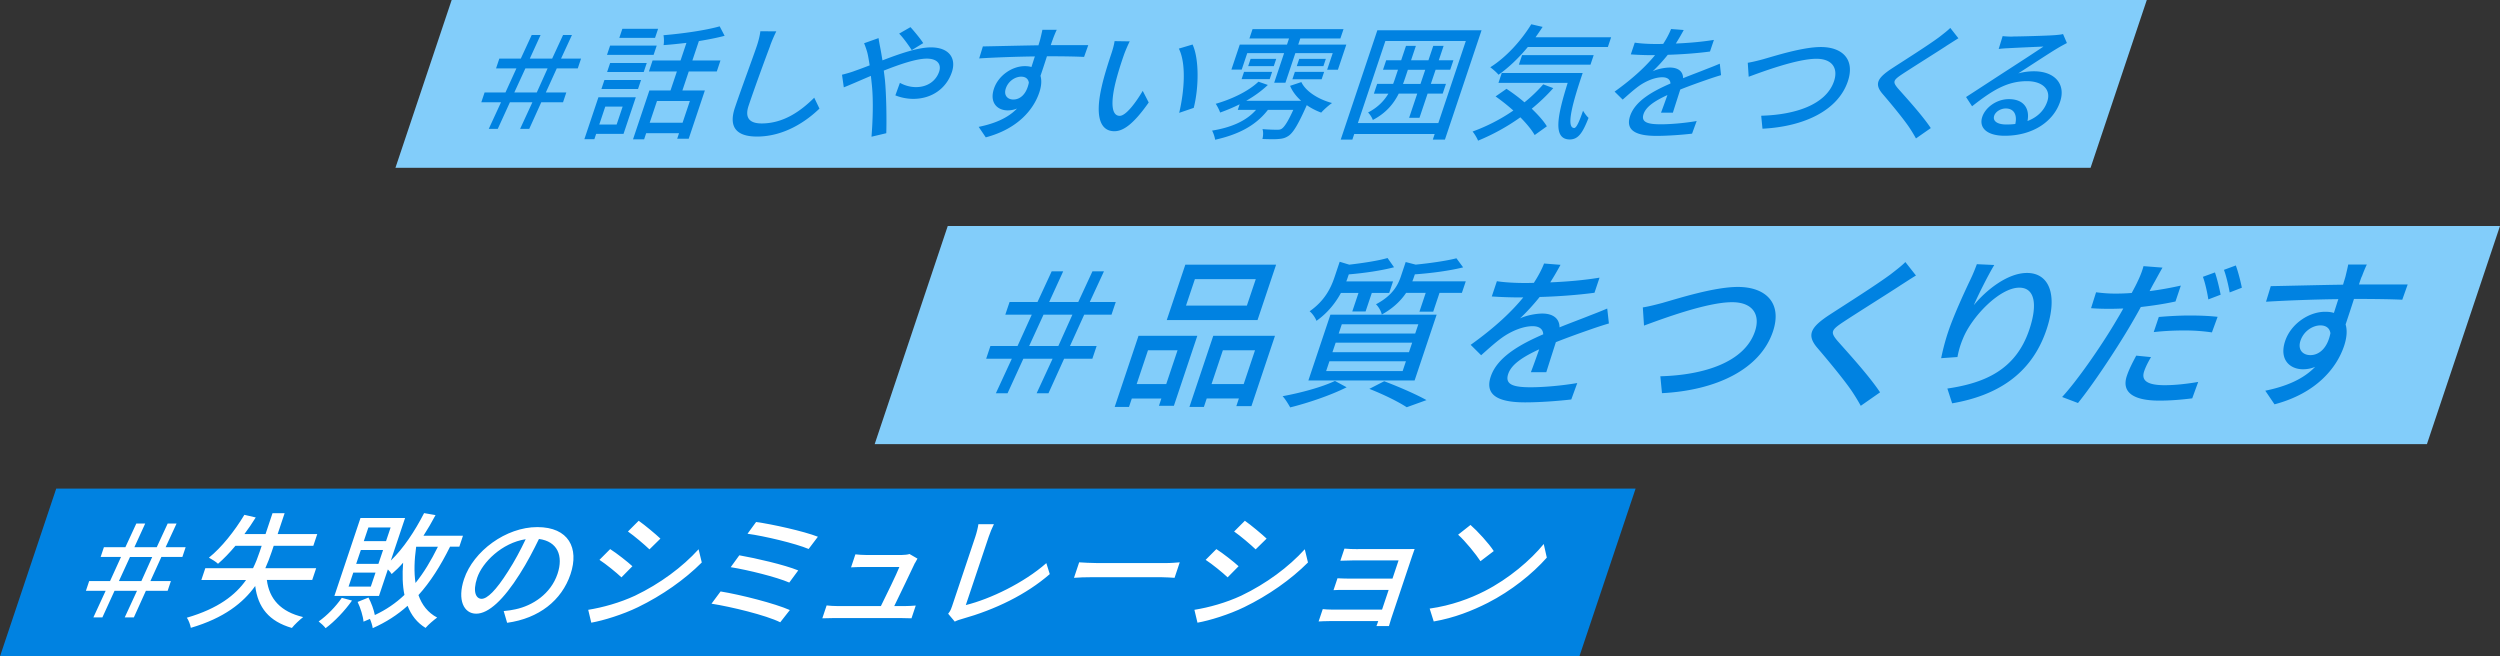 <svg id="_レイヤー_2" data-name="レイヤー 2" xmlns="http://www.w3.org/2000/svg" viewBox="0 0 627.4 164.73"><rect x="0" y="0" width="627.4" height="164.73" fill="#333333" stroke="none"/><defs><style>.cls-1{fill:#0082e1}.cls-3{fill:#82cdfa}</style></defs><g id="_レイヤー_1-2" data-name="レイヤー 1"><path class="cls-3" d="M609.06 111.46H219.51l18.34-54.75H627.4l-18.34 54.75z"/><path class="cls-1" d="M253.93 90.02h-6.44l1.06-3.18h6.81l3.57-7.87h-6.64l1.07-3.18h7.01l3.56-7.7h2.89l-3.52 7.7h7.3l3.56-7.7h2.89l-3.56 7.7h6.52l-1.07 3.18h-6.85l-3.57 7.87h6.69l-1.07 3.18h-7.09l-3.93 8.68h-2.97l4.01-8.68h-7.34l-3.97 8.68h-2.93l4.01-8.68Zm11.67-3.18 3.53-7.87h-7.25l-3.61 7.87h7.34Zm20.13-2.57h14.75l-5.88 17.57h-3.75l.61-1.83h-7.42l-.71 2.12h-3.59l5.98-17.85Zm2.37 3.63-2.84 8.48h7.42l2.84-8.48h-7.42Zm27.49-7.58h-22.78l4.66-13.9h22.78l-4.66 13.9Zm-.44-10.27h-15.28l-2.23 6.64h15.28l2.23-6.64Zm4.82 14.22-5.91 17.65h-3.79l.64-1.92h-8.07l-.71 2.12h-3.63l5.98-17.85h15.49Zm-7.85 12.11 2.84-8.48h-8.07l-2.84 8.48h8.07Zm25.84.81c-3.97 2-9.72 3.95-14.17 5.05-.41-.73-1.27-2.16-1.91-2.81 4.47-.82 9.8-2.24 13.14-3.83l2.93 1.59Zm-4.08-18.22h26.66l-5.53 16.51h-26.66l5.53-16.51Zm2.64-5.46c-1.29 2.4-3.26 4.97-6.14 7.01-.27-.77-1.07-1.92-1.72-2.4 3.82-2.65 5.36-5.91 6.24-8.52l1.31-3.91 2.4.73c3.48-.41 7.26-.98 9.61-1.67l1.63 2.32c-3.26.86-7.54 1.47-11.36 1.79l-.29.86c-.1.29-.19.57-.34.9h11.74l-.97 2.89h-4.36l-1.56 4.65h-3.34l1.56-4.65h-4.4Zm-3.71 19.61h19.2l.82-2.45h-19.2l-.82 2.45Zm1.58-4.73h19.2l.81-2.4h-19.2l-.81 2.4Zm1.57-4.69h19.2l.78-2.32h-19.2l-.78 2.32Zm11.43 11.98c3.87 1.47 8.13 3.34 10.6 4.73l-4.96 1.79c-1.97-1.3-5.63-3.14-9.38-4.61l3.74-1.92Zm5.48-22.17c-1.29 1.92-3.25 3.87-6.1 5.42-.13-.81-.87-2.04-1.46-2.57 4.05-2.12 5.48-4.69 6.23-6.93l1.23-3.67 2.51.65c3.71-.37 7.69-.94 10.23-1.59l1.68 2.28c-3.47.86-8.07 1.47-12.12 1.75l-.25.73c-.11.33-.22.65-.38 1.02h13.41l-.97 2.89h-5.62l-1.58 4.73h-3.46l1.58-4.73h-4.93Zm36.17-2.65c4.05-.16 8.45-.53 12.38-1.18l-1.27 3.79c-4.19.57-9.32.94-13.76 1.06-1.54 1.92-3.28 3.83-4.94 5.38 1.6-.77 4.04-1.22 5.63-1.22 2.57 0 4.29 1.18 4.3 3.46 2.92-1.18 5.29-2.04 7.5-2.93 1.59-.61 2.95-1.14 4.47-1.79l.42 3.75c-1.3.37-3.28 1.02-4.66 1.51-2.35.82-5.36 1.88-8.65 3.18-.74 2.32-1.79 5.58-2.4 7.54h-3.87c.56-1.43 1.38-3.75 2.09-5.75-4.15 1.92-6.98 3.79-7.78 6.19-.93 2.77 1.53 3.34 5.65 3.34 3.3 0 7.88-.41 11.68-1.06l-1.5 4.12c-3.06.37-7.91.73-11.58.73-6.07 0-10.32-1.43-8.63-6.48 1.68-5.01 7.64-8.19 13.17-10.6-.05-1.43-1.15-2.04-2.66-2.04-2.49 0-5.49 1.3-7.75 2.93-1.57 1.14-3.25 2.65-5.17 4.36l-2.63-2.61c6.27-4.48 10.37-8.44 13.2-11.9h-1.18c-1.71 0-4.5-.08-6.72-.24l1.28-3.83c2.05.33 4.9.45 6.86.45.77 0 1.59 0 2.42-.04 1.09-1.67 1.99-3.38 2.56-4.85l4.13.33c-.63 1.14-1.46 2.65-2.58 4.4Zm28.36 5.1c3.64-1.02 12.74-3.95 18.73-3.95 7.01 0 11.2 4.03 8.81 11.17-3.2 9.54-14.29 14.79-27.85 15.49l-.41-4.24c10.9-.29 21.14-3.51 23.75-11.29 1.38-4.12-.49-7.3-5.75-7.3-6.4 0-17.87 4.32-22.1 5.87l-.3-4.56c1.55-.24 3.42-.73 5.12-1.18Zm59.44-4.28c-3.5 2.28-10.61 6.73-14.32 9.17-2.99 2-3.17 2.53-1.46 4.61 2.51 2.85 7.95 8.76 10.76 13l-4.84 3.38a50.67 50.67 0 0 0-1.99-3.3c-1.8-2.77-6.13-7.99-8.85-11.17-2.85-3.3-1.79-5.26 3.17-8.48 4.01-2.61 11.51-7.34 15.19-10.07 1.26-.98 2.86-2.2 3.67-3.06l2.66 3.38c-1.28.77-2.95 1.88-3.99 2.53Zm18.52 4.89c3.04-3.71 8.41-8.07 13.34-8.07 5.54 0 7.83 5.46 4.89 14.22-3.81 11.37-12.65 16.59-23.68 18.5l-1.2-3.71c9.39-1.39 17.18-4.69 20.57-14.8 2.13-6.36 1.36-10.52-2.51-10.52-4.97 0-11.95 7.34-14.12 12.72-.57 1.34-1.04 2.73-1.41 4.69l-4.09.29c.32-1.55.86-3.91 1.76-6.6 1.28-3.83 3.81-9.41 5.58-13.12.67-1.39 1.2-2.73 1.62-3.87l4.37.2c-1.55 2.57-4.02 7.5-5.13 10.07Zm45.39-5.91c-.4.69-.83 1.51-1.29 2.4 2.6-.33 5.29-.82 7.84-1.39l-1.34 3.99c-2.77.61-5.78 1.06-8.7 1.39-.95 1.75-2.03 3.63-3.05 5.34-3.43 5.75-8.98 14.14-12.72 18.75l-3.98-1.51c3.84-4.16 9.63-12.55 13.05-18.26.75-1.26 1.57-2.61 2.3-3.95-1.16.04-2.27.08-3.29.08-1.92 0-3.37-.04-4.8-.16l1.26-3.99c1.92.24 3.27.33 4.86.33 1.26 0 2.66-.04 4.09-.16.65-1.22 1.2-2.24 1.54-3.02.64-1.3 1.19-2.81 1.41-3.71l4.77.37c-.59 1.02-1.51 2.69-1.95 3.51Zm-2.65 22.5c-.61 1.83-.07 3.51 5.14 3.51 2.65 0 5.57-.33 8.42-.82l-1.5 4.12c-2.38.29-5.16.57-8.26.57-6.64 0-9.51-2.16-8.15-6.2.57-1.71 1.47-3.42 2.36-5.09l3.71.37c-.75 1.26-1.38 2.53-1.72 3.55Zm11.41-13.98c2.36 0 4.78.08 7.02.33l-1.43 3.91a47.43 47.43 0 0 0-6.76-.49c-2.65 0-5.18.12-7.84.41l1.27-3.79c2.27-.2 5.14-.37 7.74-.37Zm7.78-5.22-3.09 1.18c-.25-1.67-.78-4.12-1.36-5.67l3.02-1.1c.53 1.47 1.13 4.04 1.43 5.58Zm5.31-1.75-3.04 1.18c-.31-1.75-.86-4.12-1.44-5.67l2.98-1.1c.58 1.55 1.23 4.12 1.51 5.58Zm30.12-2.86c-.21.49-.45 1.22-.72 2.04h12.23l-1.36 3.83c-2.36-.12-6.21-.2-12.12-.2-.7 2.2-1.49 4.56-2.1 6.4.45 1.47.31 3.34-.39 5.42-1.82 5.42-6.85 11.82-17.45 14.63l-2.32-3.42c5.17-1.06 9.51-2.85 12.52-5.99-.95.41-2 .61-3.06.61-3.3 0-6.03-2.45-4.47-7.09 1.43-4.28 5.92-7.34 10.04-7.34.82 0 1.56.08 2.19.29.36-1.06.72-2.28 1.12-3.46-6.22.08-12.99.33-18.15.65l1.19-3.91c4.63-.08 12.28-.29 18.14-.37.26-.9.49-1.59.62-2.08.31-1.3.62-2.57.67-2.98h4.69c-.3.53-1.05 2.4-1.24 2.98Zm-12.9 19.77c2.12 0 4.27-1.67 5.02-5.5-.2-1.34-1.18-1.96-2.52-1.96-1.88 0-4.17 1.39-4.99 3.83-.75 2.24.54 3.63 2.49 3.63Z"/><path class="cls-3" d="M524.65 42.11H99.24L113.35 0h425.41l-14.11 42.11z"/><path class="cls-1" d="M125.74 25.66h-4.95l.82-2.45h5.24l2.75-6.05h-5.11l.82-2.45h5.39l2.74-5.93h2.23l-2.71 5.93h5.61l2.74-5.93h2.23l-2.74 5.93h5.02l-.82 2.45h-5.27l-2.75 6.05h5.14l-.82 2.45h-5.46l-3.02 6.68h-2.29l3.08-6.68h-5.64l-3.05 6.68h-2.26l3.08-6.68Zm8.97-2.45 2.72-6.05h-5.58l-2.78 6.05h5.64Zm21.77 10.38h-6.87l-.45 1.35h-2.51l3.53-10.53h9.38l-3.08 9.19Zm-4.58-6.84-1.51 4.51h4.36l1.51-4.51h-4.36Zm-.21-6.68h9.19l-.76 2.26h-9.19l.76-2.26Zm1.42-8.62h11.7l-.78 2.32h-11.7l.78-2.32Zm8.44 6.62h-9.19l.76-2.26h9.19l-.76 2.26Zm2.84-8.56h-8.97l.77-2.29h8.97l-.77 2.29Zm8.46 8.43-1.6 4.77h5.64l-4.05 12.1h-2.89l.46-1.38h-8.25l-.51 1.54h-2.79l4.11-12.26h5.3l1.6-4.77h-7.02l.92-2.76h7.02l1.48-4.42c-1.95.22-3.91.44-5.74.56.15-.72.11-1.82-.02-2.48 4.84-.41 10.57-1.22 14.1-2.23l1.24 2.38c-1.89.5-4.14.94-6.46 1.32l-1.63 4.86h7.05l-.92 2.76h-7.05Zm.28 7.4h-8.25l-1.83 5.46h8.25l1.83-5.46Zm20.16-13.86c-1.32 3.48-3.97 10.72-5.42 15.05-1.11 3.32.55 4.45 3.27 4.45 5.49 0 9.82-3.1 13.2-6.46l1.31 2.73c-3.07 2.98-8.66 7.02-15.68 7.02-4.77 0-7.28-2.04-5.54-7.24 1.49-4.45 4.51-12.54 5.52-15.55.44-1.32.75-2.6.87-3.64l4 .03c-.58 1.16-1.14 2.48-1.55 3.61Zm27.59.35c.2 1 .38 2.13.58 3.32 4.32-1.66 8.9-3.26 12.16-3.26 4.55 0 6.43 2.7 5.26 6.21-1.32 3.95-4.88 6.71-9.71 6.71-1.76 0-3.43-.44-4.47-.88l1.14-3.14c1.09.6 2.5 1.07 4.03 1.07 2.98 0 5.06-1.63 5.82-3.89.59-1.76-.35-3.26-3.11-3.26-2.6 0-6.74 1.41-10.79 3.01.11.78.2 1.57.29 2.32.36 3.7.45 9.88.34 13.39l-3.71.88c.31-3.82.5-8.97.1-12.92-.08-.78-.17-1.57-.25-2.35-2.74 1.16-5.21 2.26-6.8 2.88l-.45-3.17c1.16-.28 2.52-.69 3.14-.94 1.17-.41 2.43-.88 3.8-1.41-.18-1.16-.35-2.23-.56-3.1-.18-.69-.54-1.76-.84-2.45l3.63-1.29c.07.53.28 1.69.4 2.26Zm4.77-3.39 2.84-1.63c.78.85 2.46 2.85 3.2 4.01l-2.88 1.76c-.76-1.19-2.17-3.17-3.16-4.14Zm38.61 1.32c-.16.38-.35.94-.56 1.57h9.41l-1.05 2.95c-1.82-.09-4.78-.16-9.32-.16-.54 1.69-1.14 3.51-1.62 4.92.34 1.13.24 2.57-.3 4.17-1.4 4.17-5.27 9.09-13.43 11.26l-1.78-2.63c3.97-.82 7.32-2.19 9.63-4.61-.73.31-1.54.47-2.35.47-2.54 0-4.64-1.88-3.44-5.46 1.1-3.29 4.56-5.64 7.72-5.64.63 0 1.2.06 1.68.22.27-.81.56-1.76.86-2.66-4.79.06-9.99.25-13.97.5l.92-3.01c3.56-.06 9.45-.22 13.95-.28.2-.69.38-1.22.47-1.6.24-1 .47-1.98.52-2.29h3.61c-.23.41-.81 1.85-.96 2.29Zm-9.92 15.21c1.63 0 3.28-1.29 3.86-4.23-.16-1.03-.91-1.5-1.94-1.5-1.44 0-3.21 1.07-3.84 2.95-.58 1.72.41 2.79 1.92 2.79Zm27.72-11.2c-.69 1.98-1.54 4.61-2.14 7.05-1.18 4.92-1.01 8.25 1.09 8.25 1.57 0 4.09-3.42 5.77-6.27l1.5 2.92c-3.77 5.36-6.34 7.21-8.62 7.21-3.17 0-5.07-3.01-3.16-11.26.61-2.76 1.84-6.52 2.47-8.4.26-.78.64-2.1.74-2.95l3.8.06c-.46.91-1.16 2.54-1.45 3.39Zm17.52 13.3-3.65 1.25c1.27-5.39 1.82-12.35-.09-16.12l3.45-1.03c1.67 3.64 1.58 10.82.29 15.9Zm27-6.49c1.07 2.32 4.25 4.36 7.71 5.27-.82.56-2.06 1.66-2.72 2.41-1.28-.47-2.52-1.1-3.63-1.88v.03c-2.09 4.7-3.3 6.74-4.48 7.62-.86.6-1.58.78-2.6.85-.82.09-2.41.06-4.04 0 .19-.75.26-1.82.01-2.48 1.53.13 3.02.16 3.62.16s.89-.03 1.25-.28c.66-.47 1.54-1.79 2.86-4.7h-6.37c-3.22 4.17-7.78 6.27-13.24 7.49-.06-.56-.45-1.76-.77-2.29 4.58-.75 8.48-2.29 11.03-5.2h-4.58l.47-1.41c-1.62.81-3.29 1.5-4.89 2.07-.19-.56-.73-1.66-1.12-2.19 3.95-1.13 8.16-3.1 10.73-5.55l2.36.82c-1.57 1.5-3.42 2.82-5.44 3.98h13.8c-1.23-1.1-2.21-2.38-2.78-3.76l2.82-.94Zm-14.95-3.11h-2.6l2.1-6.27h11.85l.51-1.54h-9.94l.79-2.35h22.83l-.79 2.35h-10.07l-.51 1.54h12.07l-2.11 6.3h-2.7l1.4-4.17h-9.38l-2.49 7.43h-2.82l2.49-7.43h-9.25l-1.39 4.14Zm.57.57h7.05l-.61 1.82h-7.05l.61-1.82Zm8.08-3.26-.61 1.82h-6.43l.61-1.82h6.43Zm4.68 3.26h7.34l-.62 1.85h-7.34l.62-1.85Zm7.77-3.26-.61 1.82h-6.68l.61-1.82h6.68Zm39.08-7.18-9.19 27.43h-3.04l.47-1.41h-20.19l-.47 1.41h-2.92l9.19-27.43h26.15Zm-10.85 23.29 6.9-20.6h-20.19l-6.9 20.6h20.19Zm1.1-7.4h-3.79l-2.04 6.08h-2.6l2.04-6.08h-4.64c-1.31 2.6-3.21 4.89-6.51 6.62-.16-.56-.76-1.47-1.19-1.88 2.47-1.29 4.02-2.92 5.1-4.73h-3.64l.82-2.45h4.01c.2-.5.38-1.03.56-1.57l.66-1.98h-3.76l.8-2.38h3.76l1.21-3.61h2.48l-1.21 3.61h4.36l1.21-3.61h2.6l-1.21 3.61h3.67l-.8 2.38h-3.67l-1.19 3.54h3.79l-.82 2.45Zm-5.57-2.44 1.19-3.54h-4.36l-.67 2.01c-.18.53-.35 1.03-.55 1.54h4.39Zm33.32 1.06c-1.66 1.88-3.5 3.61-5.4 5.17 1.59 1.54 2.98 3.07 3.79 4.42l-3.06 2.19c-.75-1.32-2.04-2.88-3.59-4.45a52.932 52.932 0 0 1-10.62 5.86c-.21-.6-.92-1.76-1.37-2.29 3.54-1.29 7.05-3.07 10.23-5.27a48.644 48.644 0 0 0-4.46-3.54l2.74-1.91c1.46.97 3.05 2.13 4.51 3.39a36.6 36.6 0 0 0 4.71-4.51l2.51.94Zm-6.39-10.31c-2.31 2.79-4.85 5.2-7.35 6.96-.42-.53-1.46-1.44-2.07-1.88 3.85-2.41 7.62-6.46 10.29-10.79l2.85.66c-.58.88-1.18 1.76-1.78 2.6h18.97l-.82 2.45h-20.1Zm13.77 6.52c-2.65 7.81-4.21 13.8-2.11 13.8.58-.03 1.31-1.76 2.2-4.33.38.63.9 1.35 1.38 1.79-1.52 3.89-2.62 5.39-4.7 5.42-4.35-.03-3.12-5.93-.54-14.2h-17.37l.83-2.48h20.32Zm-16.01-2.1.8-2.38h17.97l-.8 2.38h-17.97Zm39.42-5.3c3.11-.13 6.5-.41 9.52-.91l-.98 2.92c-3.22.44-7.17.72-10.59.82-1.18 1.47-2.52 2.95-3.8 4.14 1.23-.6 3.11-.94 4.33-.94 1.98 0 3.3.91 3.31 2.67 2.25-.91 4.07-1.57 5.77-2.26 1.22-.47 2.27-.88 3.44-1.38l.32 2.88c-1 .28-2.52.78-3.59 1.16-1.81.63-4.12 1.44-6.65 2.45-.57 1.79-1.38 4.3-1.85 5.8h-2.98c.43-1.1 1.06-2.88 1.61-4.42-3.19 1.47-5.37 2.92-5.99 4.77-.71 2.13 1.18 2.57 4.34 2.57 2.54 0 6.06-.31 8.99-.82l-1.16 3.17c-2.35.28-6.08.56-8.91.56-4.67 0-7.94-1.1-6.64-4.99 1.29-3.86 5.87-6.3 10.13-8.15-.04-1.1-.89-1.57-2.05-1.57-1.91 0-4.22 1-5.96 2.26-1.2.88-2.5 2.04-3.98 3.35l-2.03-2.01c4.82-3.45 7.98-6.49 10.15-9.15h-.91c-1.32 0-3.46-.06-5.17-.19l.99-2.95c1.58.25 3.77.34 5.28.34.6 0 1.22 0 1.86-.03.84-1.29 1.53-2.6 1.97-3.73l3.18.25c-.48.88-1.12 2.04-1.98 3.39Zm21.95 3.92c2.8-.78 9.8-3.04 14.41-3.04 5.39 0 8.62 3.1 6.78 8.59-2.46 7.34-10.99 11.38-21.43 11.91l-.32-3.26c8.38-.22 16.27-2.7 18.28-8.68 1.06-3.17-.38-5.61-4.42-5.61-4.92 0-13.75 3.32-17 4.51l-.23-3.51c1.19-.19 2.64-.56 3.94-.91Zm45.86-3.29c-2.69 1.76-8.16 5.17-11.02 7.05-2.3 1.54-2.44 1.94-1.12 3.54 1.93 2.19 6.11 6.74 8.28 10l-3.72 2.6c-.47-.85-.99-1.72-1.53-2.54-1.39-2.13-4.71-6.15-6.81-8.59-2.19-2.54-1.37-4.04 2.43-6.52 3.09-2.01 8.85-5.64 11.69-7.74.97-.75 2.2-1.69 2.83-2.35l2.04 2.6c-.98.6-2.27 1.44-3.07 1.94Zm16.64-2.39c1.63 0 8.84-.19 10.59-.34 1.13-.09 1.71-.16 2.1-.28l.97 2.26c-.79.41-1.6.85-2.43 1.35-2 1.19-6.95 4.45-9.78 6.27 1.38-.38 2.69-.53 3.94-.53 5.24 0 8.04 3.23 6.57 7.62-1.67 4.99-6.85 8.56-13.91 8.56-4.33 0-6.57-1.91-5.62-4.77.78-2.32 3.55-4.42 6.66-4.42 3.89 0 5.27 2.51 4.68 5.49 2.48-.94 4.21-2.63 4.97-4.92.99-2.95-1.18-5.08-5.1-5.08-5.02 0-8.75 2.35-13.78 6.3l-1.51-2.32c3.12-2.01 8.14-5.3 10.51-6.83 2.24-1.44 6.88-4.45 8.91-5.83-1.68.06-7.19.31-8.85.41-.79.03-1.63.09-2.38.19l.99-3.23c.75.09 1.71.13 2.47.13Zm-1.56 22.08c.78 0 1.55-.03 2.27-.13.52-2.29-.33-3.89-2.4-3.89-1.32 0-2.57.85-2.89 1.79-.46 1.38.79 2.23 3.02 2.23ZM396.36 164.73H0l14.11-42.11h396.36l-14.11 42.11z"/><path d="M26.51 148.27h-4.95l.82-2.45h5.24l2.75-6.05h-5.11l.82-2.45h5.39l2.74-5.93h2.23l-2.71 5.93h5.61l2.74-5.93h2.23l-2.74 5.93h5.02l-.82 2.45H40.5l-2.75 6.05h5.14l-.82 2.45h-5.46l-3.02 6.68H31.3l3.08-6.68h-5.64l-3.05 6.68h-2.26l3.08-6.68Zm8.97-2.44 2.72-6.05h-5.58l-2.78 6.05h5.64Zm31.49-.28c.6 4.77 3.47 7.99 9.11 9.31-.85.66-2.18 1.91-2.83 2.73-5.75-1.66-8.53-5.14-9.2-10.53-3.02 4.23-7.84 8.06-16.16 10.5-.11-.69-.54-1.94-1-2.54 7.88-2.29 12.23-5.71 14.87-9.47H50.53l.99-2.95H63.5c.67-1.35 1.2-2.73 1.65-4.08l.52-1.54h-6.59c-1.47 1.76-2.95 3.29-4.37 4.51-.44-.47-1.64-1.19-2.28-1.54 3.17-2.54 6.43-6.65 8.9-10.75l2.85.66c-.88 1.41-1.82 2.82-2.84 4.17h5.3l1.75-5.24h3.04l-1.75 5.24h9.94l-.99 2.95h-9.94l-.53 1.57c-.45 1.35-.97 2.7-1.57 4.04h12.76l-.99 2.95H66.95Zm21.37 5.17c-1.85 2.63-4.4 5.27-6.62 6.93-.37-.5-1.25-1.32-1.75-1.69 2.09-1.47 4.28-3.7 5.81-5.93l2.56.69Zm24.6-13.51c-2.4 4.83-4.94 8.84-7.92 12.13.86 2.48 2.38 4.42 4.69 5.64-.87.63-2.23 1.79-2.91 2.6-2.16-1.32-3.6-3.2-4.51-5.55-2.55 2.29-5.43 4.14-8.75 5.61-.06-.56-.39-1.63-.7-2.32l-1.61.69c-.11-1.35-.76-3.45-1.48-4.95l2.72-1.1c.72 1.32 1.35 3.07 1.6 4.39 2.82-1.32 5.26-2.98 7.43-5.05-.49-2.38-.56-5.08-.33-8.09-.92 1.07-1.89 2.01-2.87 2.85-.18-.31-.56-.75-.96-1.16l-2.23 6.65H83.92l6.55-19.56h11.19l-3.58 10.69c3.15-3.04 6-7.34 8.35-11.91l2.87.5c-.94 1.79-1.96 3.51-3.02 5.17h9.91l-.92 2.76h-2.35Zm-18.7 6.49h-5.58l-1.18 3.51h5.58l1.18-3.51Zm1.9-5.68h-5.58l-1.17 3.48h5.58l1.17-3.48Zm1.89-5.64h-5.58l-1.15 3.42h5.58l1.15-3.42Zm6.41 4.83c-.46 3.32-.57 6.4-.16 9.09 2.08-2.57 3.88-5.58 5.62-9.09h-5.46Zm22.83 19.09-.86-2.95c1.1-.09 2.09-.25 2.94-.44 4.32-.91 8.88-3.86 10.57-8.9 1.52-4.55-.03-8.15-4.66-8.75-1.38 2.82-2.94 5.86-4.83 8.81-4.03 6.4-7.81 9.94-10.92 9.94s-4.8-3.45-3.05-8.69c2.35-7.02 10.52-13.04 18.39-13.04s10.53 5.27 8.33 11.82c-2.21 6.58-7.92 11.1-15.91 12.2Zm-6.41-6.02c1.41 0 3.57-2.04 6.63-6.87 1.61-2.48 3.13-5.33 4.44-8.09-5.95.91-10.88 5.8-12.18 9.69-1.21 3.61-.23 5.27 1.12 5.27Zm38.55-.81c6.23-2.98 11.88-7.18 15.91-11.63l.8 3.32c-4.25 4.26-9.95 8.28-16.02 11.22-3.79 1.85-8.68 3.35-11.71 3.89l-.77-3.23c3.68-.6 7.9-1.76 11.8-3.57Zm-.7-7.37-2.75 2.79c-1.26-1.19-3.87-3.32-5.52-4.39l2.69-2.7c1.63 1.03 4.46 3.26 5.58 4.3Zm7.03-6.93-2.75 2.7c-1.21-1.16-3.82-3.39-5.4-4.48l2.69-2.7c1.58 1.1 4.34 3.42 5.46 4.48Zm32.48 17.93-2.41 3.07c-3.57-1.79-12.45-3.92-17.25-4.67l2.28-3.07c5.03.82 13.64 3.01 17.38 4.67Zm2.1-9.94-2.24 3.04c-3.18-1.38-10.38-3.17-14.7-3.86l2.16-2.98c4.12.72 11.34 2.38 14.78 3.79Zm4.94-8.46-2.32 3.07c-3.27-1.38-11.14-3.26-15.34-3.82l2.15-2.95c3.93.53 12.02 2.32 15.51 3.7Zm24.34 6.61c-.92 2.01-3.77 7.87-5.18 10.79h2.63c.72 0 2.03-.06 2.77-.13l-1.07 3.2c-.58-.03-1.89-.06-2.64-.06h-16.9c-1.04 0-1.77.03-2.84.06l1.08-3.23c.78.09 1.77.16 2.77.16h10.85c1.33-2.67 3.95-8.06 4.64-9.81h-9.31c-.94 0-1.97.06-2.82.09l1.09-3.26c.75.09 1.92.16 2.71.16h8.91c.56 0 1.6-.09 1.96-.25l2 1.16c-.21.34-.46.82-.63 1.13Zm9.29 10.95 5.87-17.53c.34-1 .69-2.45.78-3.17h3.89c-.48.97-.95 2.1-1.3 3.14l-5.75 17.15c6.12-1.51 14.6-5.58 20.21-10.53l.86 2.76c-5.88 5.11-13.64 8.9-22.05 11.26-.42.13-1.07.28-1.79.66l-1.66-1.98c.52-.63.71-1.1.93-1.76Zm36.54-10.95h17.06c1.51 0 2.77-.13 3.58-.19l-1.3 3.89c-.68-.03-2.08-.16-3.46-.16h-17.06c-1.72 0-3.63.06-4.72.16l1.3-3.89c1.01.06 2.92.19 4.61.19Zm36.11 8.16c6.23-2.98 11.88-7.18 15.91-11.63l.8 3.32c-4.25 4.26-9.95 8.28-16.02 11.22-3.79 1.85-8.68 3.35-11.71 3.89l-.77-3.23c3.68-.6 7.9-1.76 11.8-3.57Zm-.7-7.37-2.75 2.79c-1.26-1.19-3.87-3.32-5.52-4.39l2.69-2.7c1.63 1.03 4.46 3.26 5.58 4.3Zm7.03-6.93-2.75 2.7c-1.21-1.16-3.82-3.39-5.4-4.48l2.69-2.7c1.58 1.1 4.34 3.42 5.46 4.48Zm23 2.63h12.01c.72 0 1.7-.03 2.14-.03-.16.38-.43 1.19-.64 1.82l-5.24 15.65c-.17.5-.43 1.38-.57 1.88h-3.14c.13-.28.28-.75.45-1.25h-12.29c-.94 0-2.12.06-2.67.09l1.04-3.1c.51.06 1.49.13 2.59.13h12.29l1.66-4.95h-10.72c-1.13 0-2.41 0-3.12.06l1-2.98c.71.03 1.94.09 3.04.09h10.76l1.53-4.58h-11.07c-.97 0-2.88.06-3.54.09l1.02-3.04c.69.09 2.5.13 3.47.13Zm31.71 10.54c6.09-3.1 11.58-7.81 14.84-11.82l.77 3.42c-3.62 4.08-8.91 8.34-14.81 11.35-3.82 1.94-8.42 3.79-13.57 4.67l-1.02-3.23c5.5-.78 10.16-2.54 13.79-4.39Zm2.29-10.04-3.33 2.54c-1.07-1.66-3.82-5.08-5.61-6.65l3.11-2.45c1.7 1.47 4.69 4.73 5.83 6.55Z" style="fill:#fff"/></g></svg>